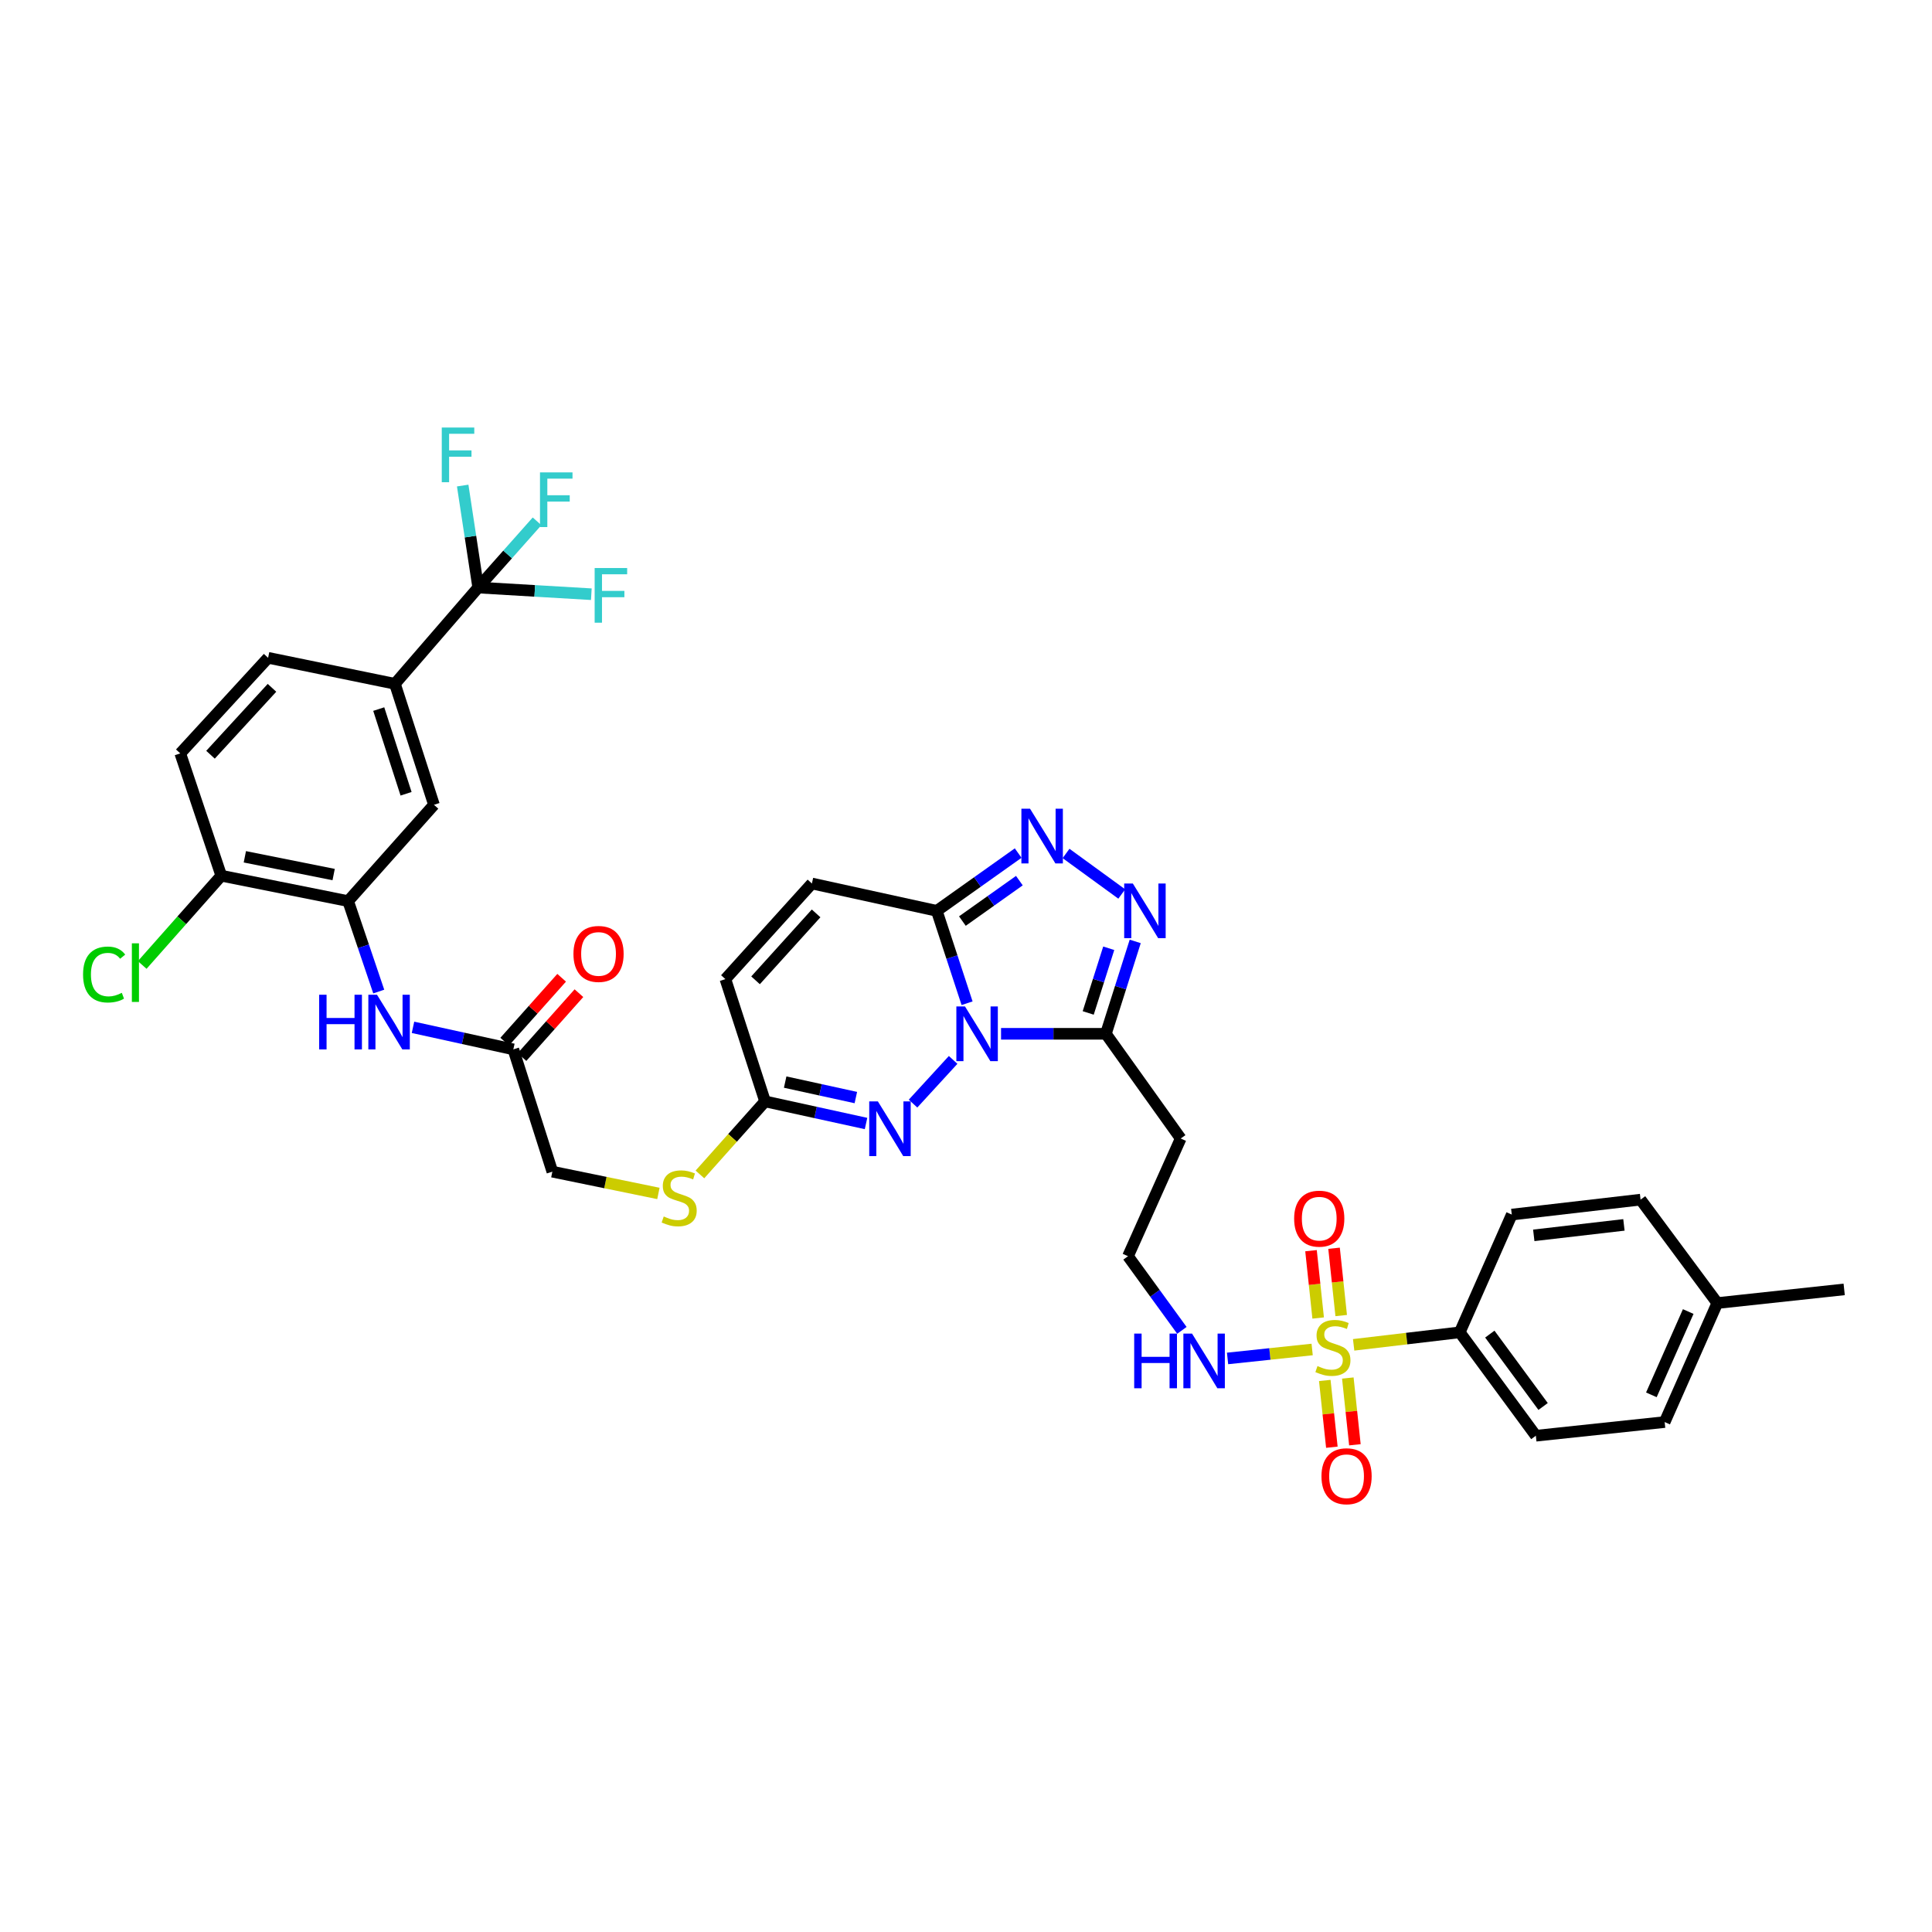 <?xml version='1.0' encoding='iso-8859-1'?>
<svg version='1.1' baseProfile='full'
              xmlns='http://www.w3.org/2000/svg'
                      xmlns:rdkit='http://www.rdkit.org/xml'
                      xmlns:xlink='http://www.w3.org/1999/xlink'
                  xml:space='preserve'
width='1000px' height='1000px' viewBox='0 0 1000 1000'>
<!-- END OF HEADER -->
<rect style='opacity:1.0;fill:#FFFFFF;stroke:none' width='1000' height='1000' x='0' y='0'> </rect>
<path class='bond-1' d='M 500.554,519.27 L 492.713,495.363' style='fill:none;fill-rule:evenodd;stroke:#0000FF;stroke-width:6px;stroke-linecap:butt;stroke-linejoin:miter;stroke-opacity:1' />
<path class='bond-1' d='M 492.713,495.363 L 484.872,471.455' style='fill:none;fill-rule:evenodd;stroke:#000000;stroke-width:6px;stroke-linecap:butt;stroke-linejoin:miter;stroke-opacity:1' />
<path class='bond-2' d='M 518.142,535.094 L 545.274,535.094' style='fill:none;fill-rule:evenodd;stroke:#0000FF;stroke-width:6px;stroke-linecap:butt;stroke-linejoin:miter;stroke-opacity:1' />
<path class='bond-2' d='M 545.274,535.094 L 572.407,535.094' style='fill:none;fill-rule:evenodd;stroke:#000000;stroke-width:6px;stroke-linecap:butt;stroke-linejoin:miter;stroke-opacity:1' />
<path class='bond-3' d='M 493.344,548.605 L 472.585,571.226' style='fill:none;fill-rule:evenodd;stroke:#0000FF;stroke-width:6px;stroke-linecap:butt;stroke-linejoin:miter;stroke-opacity:1' />
<path class='bond-0' d='M 679.169,698.49 L 657.277,700.809' style='fill:none;fill-rule:evenodd;stroke:#CCCC00;stroke-width:6px;stroke-linecap:butt;stroke-linejoin:miter;stroke-opacity:1' />
<path class='bond-0' d='M 657.277,700.809 L 635.386,703.128' style='fill:none;fill-rule:evenodd;stroke:#0000FF;stroke-width:6px;stroke-linecap:butt;stroke-linejoin:miter;stroke-opacity:1' />
<path class='bond-12' d='M 700.644,696.087 L 728.103,692.849' style='fill:none;fill-rule:evenodd;stroke:#CCCC00;stroke-width:6px;stroke-linecap:butt;stroke-linejoin:miter;stroke-opacity:1' />
<path class='bond-12' d='M 728.103,692.849 L 755.562,689.611' style='fill:none;fill-rule:evenodd;stroke:#000000;stroke-width:6px;stroke-linecap:butt;stroke-linejoin:miter;stroke-opacity:1' />
<path class='bond-16' d='M 694.203,680.933 L 692.352,663.512' style='fill:none;fill-rule:evenodd;stroke:#CCCC00;stroke-width:6px;stroke-linecap:butt;stroke-linejoin:miter;stroke-opacity:1' />
<path class='bond-16' d='M 692.352,663.512 L 690.501,646.09' style='fill:none;fill-rule:evenodd;stroke:#FF0000;stroke-width:6px;stroke-linecap:butt;stroke-linejoin:miter;stroke-opacity:1' />
<path class='bond-16' d='M 682.279,682.2 L 680.428,664.778' style='fill:none;fill-rule:evenodd;stroke:#CCCC00;stroke-width:6px;stroke-linecap:butt;stroke-linejoin:miter;stroke-opacity:1' />
<path class='bond-16' d='M 680.428,664.778 L 678.578,647.357' style='fill:none;fill-rule:evenodd;stroke:#FF0000;stroke-width:6px;stroke-linecap:butt;stroke-linejoin:miter;stroke-opacity:1' />
<path class='bond-17' d='M 685.708,714.528 L 687.538,731.803' style='fill:none;fill-rule:evenodd;stroke:#CCCC00;stroke-width:6px;stroke-linecap:butt;stroke-linejoin:miter;stroke-opacity:1' />
<path class='bond-17' d='M 687.538,731.803 L 689.368,749.077' style='fill:none;fill-rule:evenodd;stroke:#FF0000;stroke-width:6px;stroke-linecap:butt;stroke-linejoin:miter;stroke-opacity:1' />
<path class='bond-17' d='M 697.633,713.265 L 699.463,730.54' style='fill:none;fill-rule:evenodd;stroke:#CCCC00;stroke-width:6px;stroke-linecap:butt;stroke-linejoin:miter;stroke-opacity:1' />
<path class='bond-17' d='M 699.463,730.54 L 701.292,747.814' style='fill:none;fill-rule:evenodd;stroke:#FF0000;stroke-width:6px;stroke-linecap:butt;stroke-linejoin:miter;stroke-opacity:1' />
<path class='bond-4' d='M 484.872,471.455 L 505.937,456.503' style='fill:none;fill-rule:evenodd;stroke:#000000;stroke-width:6px;stroke-linecap:butt;stroke-linejoin:miter;stroke-opacity:1' />
<path class='bond-4' d='M 505.937,456.503 L 527.001,441.55' style='fill:none;fill-rule:evenodd;stroke:#0000FF;stroke-width:6px;stroke-linecap:butt;stroke-linejoin:miter;stroke-opacity:1' />
<path class='bond-4' d='M 498.133,476.747 L 512.878,466.28' style='fill:none;fill-rule:evenodd;stroke:#000000;stroke-width:6px;stroke-linecap:butt;stroke-linejoin:miter;stroke-opacity:1' />
<path class='bond-4' d='M 512.878,466.28 L 527.623,455.813' style='fill:none;fill-rule:evenodd;stroke:#0000FF;stroke-width:6px;stroke-linecap:butt;stroke-linejoin:miter;stroke-opacity:1' />
<path class='bond-9' d='M 484.872,471.455 L 420.241,457.299' style='fill:none;fill-rule:evenodd;stroke:#000000;stroke-width:6px;stroke-linecap:butt;stroke-linejoin:miter;stroke-opacity:1' />
<path class='bond-5' d='M 572.407,535.094 L 579.998,511.184' style='fill:none;fill-rule:evenodd;stroke:#000000;stroke-width:6px;stroke-linecap:butt;stroke-linejoin:miter;stroke-opacity:1' />
<path class='bond-5' d='M 579.998,511.184 L 587.589,487.274' style='fill:none;fill-rule:evenodd;stroke:#0000FF;stroke-width:6px;stroke-linecap:butt;stroke-linejoin:miter;stroke-opacity:1' />
<path class='bond-5' d='M 563.255,524.293 L 568.569,507.556' style='fill:none;fill-rule:evenodd;stroke:#000000;stroke-width:6px;stroke-linecap:butt;stroke-linejoin:miter;stroke-opacity:1' />
<path class='bond-5' d='M 568.569,507.556 L 573.883,490.818' style='fill:none;fill-rule:evenodd;stroke:#0000FF;stroke-width:6px;stroke-linecap:butt;stroke-linejoin:miter;stroke-opacity:1' />
<path class='bond-18' d='M 572.407,535.094 L 611.131,589.293' style='fill:none;fill-rule:evenodd;stroke:#000000;stroke-width:6px;stroke-linecap:butt;stroke-linejoin:miter;stroke-opacity:1' />
<path class='bond-7' d='M 448.258,581.525 L 422.129,575.803' style='fill:none;fill-rule:evenodd;stroke:#0000FF;stroke-width:6px;stroke-linecap:butt;stroke-linejoin:miter;stroke-opacity:1' />
<path class='bond-7' d='M 422.129,575.803 L 395.999,570.081' style='fill:none;fill-rule:evenodd;stroke:#000000;stroke-width:6px;stroke-linecap:butt;stroke-linejoin:miter;stroke-opacity:1' />
<path class='bond-7' d='M 442.984,568.095 L 424.694,564.09' style='fill:none;fill-rule:evenodd;stroke:#0000FF;stroke-width:6px;stroke-linecap:butt;stroke-linejoin:miter;stroke-opacity:1' />
<path class='bond-7' d='M 424.694,564.09 L 406.403,560.084' style='fill:none;fill-rule:evenodd;stroke:#000000;stroke-width:6px;stroke-linecap:butt;stroke-linejoin:miter;stroke-opacity:1' />
<path class='bond-37' d='M 551.782,441.749 L 580.617,462.729' style='fill:none;fill-rule:evenodd;stroke:#0000FF;stroke-width:6px;stroke-linecap:butt;stroke-linejoin:miter;stroke-opacity:1' />
<path class='bond-6' d='M 247.518,304.121 L 204.417,353.944' style='fill:none;fill-rule:evenodd;stroke:#000000;stroke-width:6px;stroke-linecap:butt;stroke-linejoin:miter;stroke-opacity:1' />
<path class='bond-25' d='M 247.518,304.121 L 262.749,286.979' style='fill:none;fill-rule:evenodd;stroke:#000000;stroke-width:6px;stroke-linecap:butt;stroke-linejoin:miter;stroke-opacity:1' />
<path class='bond-25' d='M 262.749,286.979 L 277.98,269.836' style='fill:none;fill-rule:evenodd;stroke:#33CCCC;stroke-width:6px;stroke-linecap:butt;stroke-linejoin:miter;stroke-opacity:1' />
<path class='bond-26' d='M 247.518,304.121 L 276.795,305.842' style='fill:none;fill-rule:evenodd;stroke:#000000;stroke-width:6px;stroke-linecap:butt;stroke-linejoin:miter;stroke-opacity:1' />
<path class='bond-26' d='M 276.795,305.842 L 306.072,307.563' style='fill:none;fill-rule:evenodd;stroke:#33CCCC;stroke-width:6px;stroke-linecap:butt;stroke-linejoin:miter;stroke-opacity:1' />
<path class='bond-27' d='M 247.518,304.121 L 243.503,277.724' style='fill:none;fill-rule:evenodd;stroke:#000000;stroke-width:6px;stroke-linecap:butt;stroke-linejoin:miter;stroke-opacity:1' />
<path class='bond-27' d='M 243.503,277.724 L 239.488,251.326' style='fill:none;fill-rule:evenodd;stroke:#33CCCC;stroke-width:6px;stroke-linecap:butt;stroke-linejoin:miter;stroke-opacity:1' />
<path class='bond-14' d='M 395.999,570.081 L 375.462,506.789' style='fill:none;fill-rule:evenodd;stroke:#000000;stroke-width:6px;stroke-linecap:butt;stroke-linejoin:miter;stroke-opacity:1' />
<path class='bond-21' d='M 395.999,570.081 L 379.141,588.983' style='fill:none;fill-rule:evenodd;stroke:#000000;stroke-width:6px;stroke-linecap:butt;stroke-linejoin:miter;stroke-opacity:1' />
<path class='bond-21' d='M 379.141,588.983 L 362.283,607.885' style='fill:none;fill-rule:evenodd;stroke:#CCCC00;stroke-width:6px;stroke-linecap:butt;stroke-linejoin:miter;stroke-opacity:1' />
<path class='bond-8' d='M 180.189,466.406 L 188.113,489.815' style='fill:none;fill-rule:evenodd;stroke:#000000;stroke-width:6px;stroke-linecap:butt;stroke-linejoin:miter;stroke-opacity:1' />
<path class='bond-8' d='M 188.113,489.815 L 196.037,513.223' style='fill:none;fill-rule:evenodd;stroke:#0000FF;stroke-width:6px;stroke-linecap:butt;stroke-linejoin:miter;stroke-opacity:1' />
<path class='bond-13' d='M 180.189,466.406 L 224.622,416.563' style='fill:none;fill-rule:evenodd;stroke:#000000;stroke-width:6px;stroke-linecap:butt;stroke-linejoin:miter;stroke-opacity:1' />
<path class='bond-20' d='M 180.189,466.406 L 114.531,453.262' style='fill:none;fill-rule:evenodd;stroke:#000000;stroke-width:6px;stroke-linecap:butt;stroke-linejoin:miter;stroke-opacity:1' />
<path class='bond-20' d='M 172.694,452.677 L 126.734,443.476' style='fill:none;fill-rule:evenodd;stroke:#000000;stroke-width:6px;stroke-linecap:butt;stroke-linejoin:miter;stroke-opacity:1' />
<path class='bond-38' d='M 420.241,457.299 L 375.462,506.789' style='fill:none;fill-rule:evenodd;stroke:#000000;stroke-width:6px;stroke-linecap:butt;stroke-linejoin:miter;stroke-opacity:1' />
<path class='bond-38' d='M 422.416,472.768 L 391.07,507.411' style='fill:none;fill-rule:evenodd;stroke:#000000;stroke-width:6px;stroke-linecap:butt;stroke-linejoin:miter;stroke-opacity:1' />
<path class='bond-10' d='M 204.417,353.944 L 224.622,416.563' style='fill:none;fill-rule:evenodd;stroke:#000000;stroke-width:6px;stroke-linecap:butt;stroke-linejoin:miter;stroke-opacity:1' />
<path class='bond-10' d='M 196.036,367.019 L 210.179,410.853' style='fill:none;fill-rule:evenodd;stroke:#000000;stroke-width:6px;stroke-linecap:butt;stroke-linejoin:miter;stroke-opacity:1' />
<path class='bond-40' d='M 204.417,353.944 L 138.773,340.481' style='fill:none;fill-rule:evenodd;stroke:#000000;stroke-width:6px;stroke-linecap:butt;stroke-linejoin:miter;stroke-opacity:1' />
<path class='bond-11' d='M 213.764,531.743 L 239.734,537.446' style='fill:none;fill-rule:evenodd;stroke:#0000FF;stroke-width:6px;stroke-linecap:butt;stroke-linejoin:miter;stroke-opacity:1' />
<path class='bond-11' d='M 239.734,537.446 L 265.704,543.148' style='fill:none;fill-rule:evenodd;stroke:#000000;stroke-width:6px;stroke-linecap:butt;stroke-linejoin:miter;stroke-opacity:1' />
<path class='bond-28' d='M 755.562,689.611 L 794.959,743.131' style='fill:none;fill-rule:evenodd;stroke:#000000;stroke-width:6px;stroke-linecap:butt;stroke-linejoin:miter;stroke-opacity:1' />
<path class='bond-28' d='M 771.128,690.531 L 798.706,727.994' style='fill:none;fill-rule:evenodd;stroke:#000000;stroke-width:6px;stroke-linecap:butt;stroke-linejoin:miter;stroke-opacity:1' />
<path class='bond-29' d='M 755.562,689.611 L 782.495,628.664' style='fill:none;fill-rule:evenodd;stroke:#000000;stroke-width:6px;stroke-linecap:butt;stroke-linejoin:miter;stroke-opacity:1' />
<path class='bond-15' d='M 265.704,543.148 L 285.896,606.454' style='fill:none;fill-rule:evenodd;stroke:#000000;stroke-width:6px;stroke-linecap:butt;stroke-linejoin:miter;stroke-opacity:1' />
<path class='bond-23' d='M 270.18,547.137 L 284.918,530.602' style='fill:none;fill-rule:evenodd;stroke:#000000;stroke-width:6px;stroke-linecap:butt;stroke-linejoin:miter;stroke-opacity:1' />
<path class='bond-23' d='M 284.918,530.602 L 299.657,514.067' style='fill:none;fill-rule:evenodd;stroke:#FF0000;stroke-width:6px;stroke-linecap:butt;stroke-linejoin:miter;stroke-opacity:1' />
<path class='bond-23' d='M 261.229,539.159 L 275.967,522.624' style='fill:none;fill-rule:evenodd;stroke:#000000;stroke-width:6px;stroke-linecap:butt;stroke-linejoin:miter;stroke-opacity:1' />
<path class='bond-23' d='M 275.967,522.624 L 290.705,506.089' style='fill:none;fill-rule:evenodd;stroke:#FF0000;stroke-width:6px;stroke-linecap:butt;stroke-linejoin:miter;stroke-opacity:1' />
<path class='bond-31' d='M 611.131,589.293 L 583.851,650.207' style='fill:none;fill-rule:evenodd;stroke:#000000;stroke-width:6px;stroke-linecap:butt;stroke-linejoin:miter;stroke-opacity:1' />
<path class='bond-19' d='M 611.747,688.589 L 597.799,669.398' style='fill:none;fill-rule:evenodd;stroke:#0000FF;stroke-width:6px;stroke-linecap:butt;stroke-linejoin:miter;stroke-opacity:1' />
<path class='bond-19' d='M 597.799,669.398 L 583.851,650.207' style='fill:none;fill-rule:evenodd;stroke:#000000;stroke-width:6px;stroke-linecap:butt;stroke-linejoin:miter;stroke-opacity:1' />
<path class='bond-24' d='M 114.531,453.262 L 93.307,389.957' style='fill:none;fill-rule:evenodd;stroke:#000000;stroke-width:6px;stroke-linecap:butt;stroke-linejoin:miter;stroke-opacity:1' />
<path class='bond-32' d='M 114.531,453.262 L 94.069,476.363' style='fill:none;fill-rule:evenodd;stroke:#000000;stroke-width:6px;stroke-linecap:butt;stroke-linejoin:miter;stroke-opacity:1' />
<path class='bond-32' d='M 94.069,476.363 L 73.606,499.464' style='fill:none;fill-rule:evenodd;stroke:#00CC00;stroke-width:6px;stroke-linecap:butt;stroke-linejoin:miter;stroke-opacity:1' />
<path class='bond-30' d='M 340.791,617.724 L 313.343,612.089' style='fill:none;fill-rule:evenodd;stroke:#CCCC00;stroke-width:6px;stroke-linecap:butt;stroke-linejoin:miter;stroke-opacity:1' />
<path class='bond-30' d='M 313.343,612.089 L 285.896,606.454' style='fill:none;fill-rule:evenodd;stroke:#000000;stroke-width:6px;stroke-linecap:butt;stroke-linejoin:miter;stroke-opacity:1' />
<path class='bond-22' d='M 138.773,340.481 L 93.307,389.957' style='fill:none;fill-rule:evenodd;stroke:#000000;stroke-width:6px;stroke-linecap:butt;stroke-linejoin:miter;stroke-opacity:1' />
<path class='bond-22' d='M 140.782,356.016 L 108.956,390.649' style='fill:none;fill-rule:evenodd;stroke:#000000;stroke-width:6px;stroke-linecap:butt;stroke-linejoin:miter;stroke-opacity:1' />
<path class='bond-34' d='M 794.959,743.131 L 861.622,736.056' style='fill:none;fill-rule:evenodd;stroke:#000000;stroke-width:6px;stroke-linecap:butt;stroke-linejoin:miter;stroke-opacity:1' />
<path class='bond-33' d='M 782.495,628.664 L 849.158,620.93' style='fill:none;fill-rule:evenodd;stroke:#000000;stroke-width:6px;stroke-linecap:butt;stroke-linejoin:miter;stroke-opacity:1' />
<path class='bond-33' d='M 793.876,639.415 L 840.541,634.001' style='fill:none;fill-rule:evenodd;stroke:#000000;stroke-width:6px;stroke-linecap:butt;stroke-linejoin:miter;stroke-opacity:1' />
<path class='bond-35' d='M 849.158,620.93 L 888.875,674.463' style='fill:none;fill-rule:evenodd;stroke:#000000;stroke-width:6px;stroke-linecap:butt;stroke-linejoin:miter;stroke-opacity:1' />
<path class='bond-39' d='M 861.622,736.056 L 888.875,674.463' style='fill:none;fill-rule:evenodd;stroke:#000000;stroke-width:6px;stroke-linecap:butt;stroke-linejoin:miter;stroke-opacity:1' />
<path class='bond-39' d='M 854.744,721.965 L 873.821,678.85' style='fill:none;fill-rule:evenodd;stroke:#000000;stroke-width:6px;stroke-linecap:butt;stroke-linejoin:miter;stroke-opacity:1' />
<path class='bond-36' d='M 888.875,674.463 L 954.545,667.388' style='fill:none;fill-rule:evenodd;stroke:#000000;stroke-width:6px;stroke-linecap:butt;stroke-linejoin:miter;stroke-opacity:1' />
<path  class='atom-0' d='M 499.488 520.945
L 508.761 535.934
Q 509.68 537.412, 511.159 540.09
Q 512.638 542.768, 512.718 542.928
L 512.718 520.945
L 516.475 520.945
L 516.475 549.244
L 512.598 549.244
L 502.646 532.856
Q 501.487 530.937, 500.248 528.739
Q 499.048 526.541, 498.689 525.861
L 498.689 549.244
L 495.011 549.244
L 495.011 520.945
L 499.488 520.945
' fill='#0000FF'/>
<path  class='atom-1' d='M 681.924 707.065
Q 682.244 707.185, 683.563 707.744
Q 684.882 708.304, 686.321 708.663
Q 687.8 708.983, 689.239 708.983
Q 691.917 708.983, 693.475 707.704
Q 695.034 706.385, 695.034 704.107
Q 695.034 702.548, 694.235 701.589
Q 693.475 700.63, 692.276 700.11
Q 691.077 699.59, 689.079 698.991
Q 686.561 698.231, 685.042 697.512
Q 683.563 696.792, 682.484 695.274
Q 681.444 693.755, 681.444 691.197
Q 681.444 687.639, 683.843 685.441
Q 686.281 683.243, 691.077 683.243
Q 694.355 683.243, 698.072 684.801
L 697.153 687.879
Q 693.755 686.48, 691.197 686.48
Q 688.439 686.48, 686.92 687.639
Q 685.401 688.758, 685.441 690.717
Q 685.441 692.236, 686.201 693.155
Q 687 694.074, 688.119 694.594
Q 689.279 695.114, 691.197 695.713
Q 693.755 696.513, 695.274 697.312
Q 696.793 698.111, 697.872 699.75
Q 698.991 701.349, 698.991 704.107
Q 698.991 708.024, 696.353 710.142
Q 693.755 712.221, 689.398 712.221
Q 686.88 712.221, 684.962 711.661
Q 683.083 711.142, 680.845 710.222
L 681.924 707.065
' fill='#CCCC00'/>
<path  class='atom-4' d='M 454.389 570.088
L 463.662 585.077
Q 464.581 586.555, 466.06 589.233
Q 467.539 591.911, 467.619 592.071
L 467.619 570.088
L 471.376 570.088
L 471.376 598.387
L 467.499 598.387
L 457.546 581.999
Q 456.387 580.08, 455.148 577.882
Q 453.949 575.684, 453.589 575.004
L 453.589 598.387
L 449.912 598.387
L 449.912 570.088
L 454.389 570.088
' fill='#0000FF'/>
<path  class='atom-5' d='M 533.149 418.595
L 542.422 433.584
Q 543.342 435.063, 544.821 437.741
Q 546.3 440.419, 546.379 440.579
L 546.379 418.595
L 550.137 418.595
L 550.137 446.894
L 546.26 446.894
L 536.307 430.506
Q 535.148 428.588, 533.909 426.389
Q 532.71 424.191, 532.35 423.512
L 532.35 446.894
L 528.673 446.894
L 528.673 418.595
L 533.149 418.595
' fill='#0000FF'/>
<path  class='atom-6' d='M 586.356 457.306
L 595.629 472.295
Q 596.548 473.774, 598.027 476.452
Q 599.506 479.13, 599.586 479.29
L 599.586 457.306
L 603.343 457.306
L 603.343 485.605
L 599.466 485.605
L 589.514 469.217
Q 588.355 467.299, 587.115 465.1
Q 585.916 462.902, 585.557 462.222
L 585.557 485.605
L 581.879 485.605
L 581.879 457.306
L 586.356 457.306
' fill='#0000FF'/>
<path  class='atom-12' d='M 165.193 514.876
L 169.03 514.876
L 169.03 526.907
L 183.499 526.907
L 183.499 514.876
L 187.336 514.876
L 187.336 543.175
L 183.499 543.175
L 183.499 530.105
L 169.03 530.105
L 169.03 543.175
L 165.193 543.175
L 165.193 514.876
' fill='#0000FF'/>
<path  class='atom-12' d='M 195.131 514.876
L 204.404 529.865
Q 205.323 531.344, 206.802 534.022
Q 208.281 536.7, 208.361 536.86
L 208.361 514.876
L 212.118 514.876
L 212.118 543.175
L 208.241 543.175
L 198.288 526.787
Q 197.129 524.869, 195.89 522.67
Q 194.691 520.472, 194.331 519.792
L 194.331 543.175
L 190.654 543.175
L 190.654 514.876
L 195.131 514.876
' fill='#0000FF'/>
<path  class='atom-17' d='M 669.846 630.775
Q 669.846 623.981, 673.204 620.183
Q 676.561 616.386, 682.837 616.386
Q 689.112 616.386, 692.469 620.183
Q 695.827 623.981, 695.827 630.775
Q 695.827 637.65, 692.429 641.567
Q 689.032 645.444, 682.837 645.444
Q 676.601 645.444, 673.204 641.567
Q 669.846 637.69, 669.846 630.775
M 682.837 642.247
Q 687.153 642.247, 689.472 639.369
Q 691.83 636.451, 691.83 630.775
Q 691.83 625.22, 689.472 622.422
Q 687.153 619.584, 682.837 619.584
Q 678.52 619.584, 676.162 622.382
Q 673.843 625.18, 673.843 630.775
Q 673.843 636.491, 676.162 639.369
Q 678.52 642.247, 682.837 642.247
' fill='#FF0000'/>
<path  class='atom-18' d='M 683.989 764.095
Q 683.989 757.3, 687.347 753.503
Q 690.704 749.706, 696.979 749.706
Q 703.255 749.706, 706.612 753.503
Q 709.97 757.3, 709.97 764.095
Q 709.97 770.97, 706.572 774.887
Q 703.175 778.764, 696.979 778.764
Q 690.744 778.764, 687.347 774.887
Q 683.989 771.01, 683.989 764.095
M 696.979 775.566
Q 701.296 775.566, 703.614 772.689
Q 705.973 769.771, 705.973 764.095
Q 705.973 758.539, 703.614 755.741
Q 701.296 752.903, 696.979 752.903
Q 692.663 752.903, 690.304 755.701
Q 687.986 758.499, 687.986 764.095
Q 687.986 769.811, 690.304 772.689
Q 692.663 775.566, 696.979 775.566
' fill='#FF0000'/>
<path  class='atom-20' d='M 587.056 690.264
L 590.893 690.264
L 590.893 702.295
L 605.362 702.295
L 605.362 690.264
L 609.199 690.264
L 609.199 718.563
L 605.362 718.563
L 605.362 705.493
L 590.893 705.493
L 590.893 718.563
L 587.056 718.563
L 587.056 690.264
' fill='#0000FF'/>
<path  class='atom-20' d='M 616.993 690.264
L 626.266 705.253
Q 627.185 706.732, 628.664 709.41
Q 630.143 712.088, 630.223 712.247
L 630.223 690.264
L 633.98 690.264
L 633.98 718.563
L 630.103 718.563
L 620.151 702.175
Q 618.991 700.256, 617.752 698.058
Q 616.553 695.86, 616.194 695.18
L 616.194 718.563
L 612.516 718.563
L 612.516 690.264
L 616.993 690.264
' fill='#0000FF'/>
<path  class='atom-22' d='M 343.546 629.643
Q 343.865 629.763, 345.184 630.322
Q 346.503 630.882, 347.942 631.242
Q 349.421 631.562, 350.86 631.562
Q 353.538 631.562, 355.097 630.282
Q 356.656 628.963, 356.656 626.685
Q 356.656 625.126, 355.856 624.167
Q 355.097 623.208, 353.898 622.688
Q 352.699 622.169, 350.7 621.569
Q 348.182 620.81, 346.663 620.09
Q 345.184 619.371, 344.105 617.852
Q 343.066 616.333, 343.066 613.775
Q 343.066 610.218, 345.464 608.019
Q 347.902 605.821, 352.699 605.821
Q 355.976 605.821, 359.693 607.38
L 358.774 610.457
Q 355.377 609.058, 352.819 609.058
Q 350.061 609.058, 348.542 610.218
Q 347.023 611.337, 347.063 613.295
Q 347.063 614.814, 347.822 615.733
Q 348.622 616.653, 349.741 617.172
Q 350.9 617.692, 352.819 618.292
Q 355.377 619.091, 356.895 619.89
Q 358.414 620.69, 359.494 622.328
Q 360.613 623.927, 360.613 626.685
Q 360.613 630.602, 357.975 632.721
Q 355.377 634.799, 351.02 634.799
Q 348.502 634.799, 346.583 634.24
Q 344.705 633.72, 342.466 632.801
L 343.546 629.643
' fill='#CCCC00'/>
<path  class='atom-24' d='M 296.814 493.752
Q 296.814 486.957, 300.172 483.16
Q 303.529 479.363, 309.804 479.363
Q 316.08 479.363, 319.437 483.16
Q 322.794 486.957, 322.794 493.752
Q 322.794 500.627, 319.397 504.544
Q 316 508.421, 309.804 508.421
Q 303.569 508.421, 300.172 504.544
Q 296.814 500.667, 296.814 493.752
M 309.804 505.223
Q 314.121 505.223, 316.439 502.345
Q 318.798 499.428, 318.798 493.752
Q 318.798 488.196, 316.439 485.398
Q 314.121 482.56, 309.804 482.56
Q 305.488 482.56, 303.129 485.358
Q 300.811 488.156, 300.811 493.752
Q 300.811 499.468, 303.129 502.345
Q 305.488 505.223, 309.804 505.223
' fill='#FF0000'/>
<path  class='atom-26' d='M 279.5 244.506
L 296.328 244.506
L 296.328 247.744
L 283.298 247.744
L 283.298 256.337
L 294.889 256.337
L 294.889 259.615
L 283.298 259.615
L 283.298 272.805
L 279.5 272.805
L 279.5 244.506
' fill='#33CCCC'/>
<path  class='atom-27' d='M 307.792 294.009
L 324.62 294.009
L 324.62 297.247
L 311.59 297.247
L 311.59 305.84
L 323.181 305.84
L 323.181 309.118
L 311.59 309.118
L 311.59 322.308
L 307.792 322.308
L 307.792 294.009
' fill='#33CCCC'/>
<path  class='atom-28' d='M 228.659 221.29
L 245.486 221.29
L 245.486 224.528
L 232.456 224.528
L 232.456 233.122
L 244.047 233.122
L 244.047 236.399
L 232.456 236.399
L 232.456 249.589
L 228.659 249.589
L 228.659 221.29
' fill='#33CCCC'/>
<path  class='atom-33' d='M 42.992 504.411
Q 42.992 497.376, 46.269 493.699
Q 49.587 489.981, 55.862 489.981
Q 61.698 489.981, 64.815 494.098
L 62.177 496.257
Q 59.899 493.259, 55.862 493.259
Q 51.585 493.259, 49.307 496.137
Q 47.069 498.975, 47.069 504.411
Q 47.069 510.006, 49.387 512.884
Q 51.745 515.762, 56.302 515.762
Q 59.419 515.762, 63.057 513.883
L 64.176 516.881
Q 62.697 517.84, 60.459 518.4
Q 58.22 518.96, 55.742 518.96
Q 49.587 518.96, 46.269 515.202
Q 42.992 511.445, 42.992 504.411
' fill='#00CC00'/>
<path  class='atom-33' d='M 68.253 488.263
L 71.93 488.263
L 71.93 518.6
L 68.253 518.6
L 68.253 488.263
' fill='#00CC00'/>
</svg>
